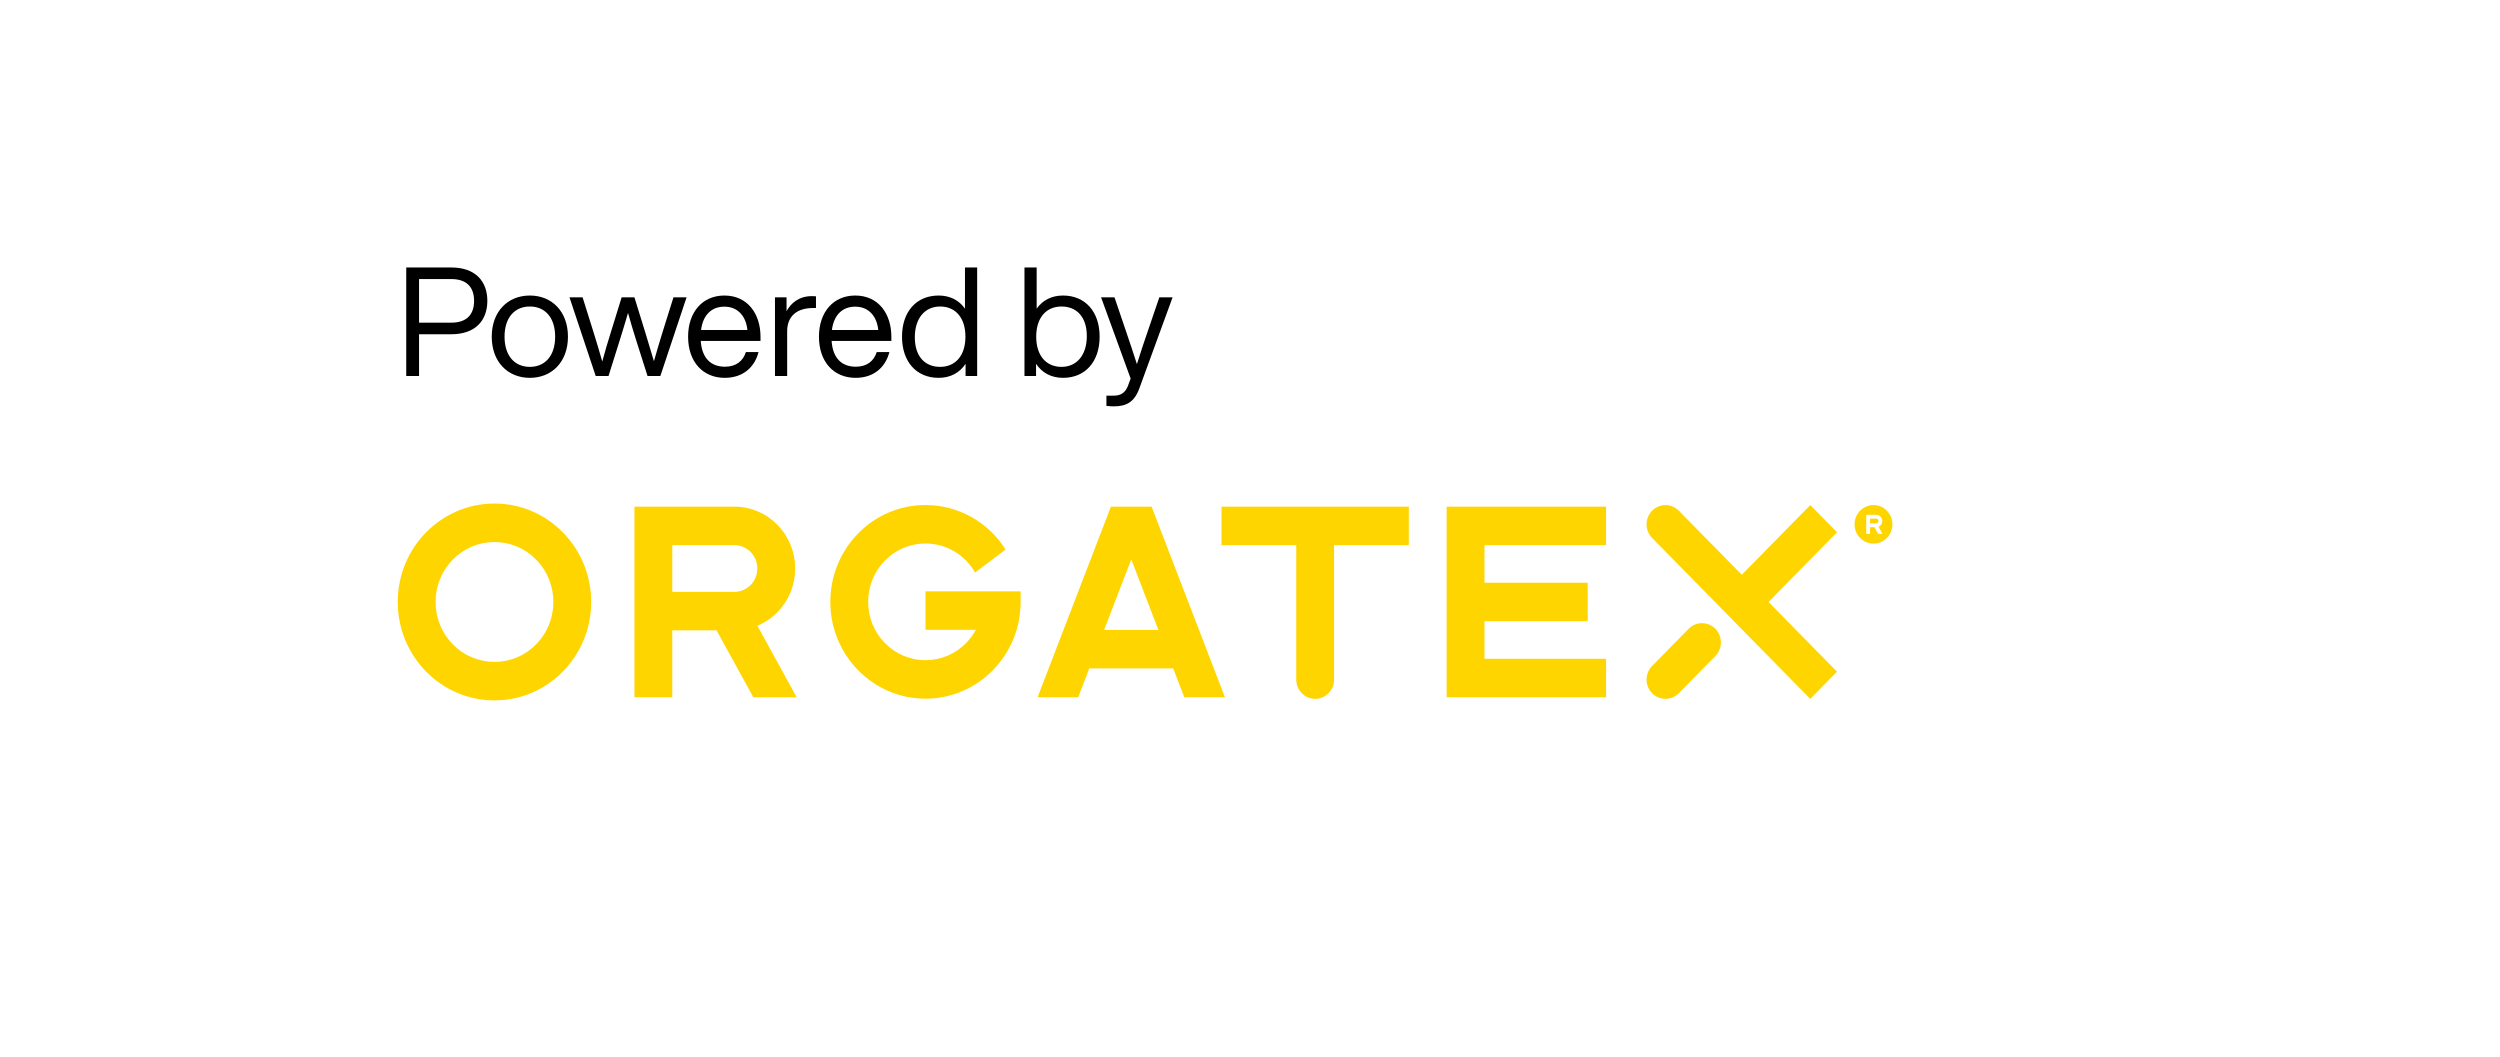 <svg width="246" height="104" viewBox="0 0 246 104" fill="none" xmlns="http://www.w3.org/2000/svg">
<g filter="url(#filter0_d_1266_1677)">
<path d="M13 19C13 13.477 17.477 9 23 9H246V87H23C17.477 87 13 82.523 13 77V19Z" fill="white"/>
</g>
<path d="M180.765 52.375L178.133 49.697L171.392 56.557L167.682 52.783L165.198 50.255C164.472 49.516 163.293 49.516 162.566 50.255C161.84 50.995 161.84 52.194 162.566 52.934L163.158 53.536L164.782 55.188L165.05 55.461L178.13 68.771L180.762 66.093L174.023 59.237L180.765 52.375Z" fill="#FFD500"/>
<path d="M168.792 61.875C168.065 61.136 166.886 61.136 166.16 61.875L162.566 65.531C161.84 66.271 161.84 67.47 162.566 68.21C163.293 68.949 164.472 68.949 165.198 68.21L168.792 64.553C169.518 63.814 169.518 62.614 168.792 61.875Z" fill="#FFD500"/>
<path d="M138.628 49.853H120.197V53.641H127.551V66.873C127.551 67.918 128.385 68.767 129.412 68.767C130.439 68.767 131.273 67.919 131.273 66.873V53.641H138.628V49.853Z" fill="#FFD500"/>
<path d="M66.153 58.239V53.643H72.264C73.51 53.643 74.522 54.673 74.522 55.941C74.522 57.208 73.51 58.239 72.264 58.239H66.153ZM78.395 68.61L74.528 61.577C75.254 61.275 75.921 60.826 76.493 60.244C77.622 59.095 78.244 57.567 78.244 55.942C78.244 54.316 77.623 52.788 76.493 51.639C75.363 50.489 73.862 49.855 72.264 49.855H66.153V49.854H62.431V68.61H66.153V62.026H70.51L74.13 68.61H78.395Z" fill="#FFD500"/>
<path d="M91.068 58.187V61.975H96.021C95.766 62.448 95.444 62.888 95.058 63.281C93.992 64.365 92.575 64.962 91.068 64.962C89.561 64.962 88.144 64.365 87.079 63.281C86.013 62.197 85.427 60.754 85.427 59.221C85.427 57.688 86.013 56.246 87.079 55.161C88.144 54.077 89.561 53.48 91.068 53.48C93.097 53.48 94.945 54.582 95.948 56.337L98.949 54.073C97.246 51.371 94.294 49.693 91.068 49.693C89.805 49.693 88.578 49.945 87.422 50.443C86.308 50.923 85.306 51.61 84.447 52.484C83.587 53.359 82.913 54.378 82.441 55.512C81.952 56.688 81.704 57.936 81.704 59.221C81.704 60.506 81.952 61.755 82.441 62.931C82.912 64.065 83.587 65.084 84.447 65.959C85.306 66.833 86.308 67.52 87.422 68C88.578 68.498 89.804 68.75 91.068 68.75C92.331 68.75 93.558 68.498 94.713 68C95.829 67.52 96.829 66.833 97.688 65.959C98.548 65.084 99.222 64.065 99.695 62.931C100.183 61.755 100.431 60.507 100.431 59.221V58.187H91.068Z" fill="#FFD500"/>
<path d="M108.645 61.985L111.316 55.043L113.987 61.985H108.645ZM113.316 49.853H109.315L102.1 68.61H106.097L107.189 65.771H115.444L116.536 68.61H120.533L113.316 49.853Z" fill="#FFD500"/>
<path d="M158.037 53.643V49.856H146.072H143.392H142.35V68.612H143.392H146.072H158.037V64.825H146.072V61.127H156.23V57.34H146.072V53.643H158.037Z" fill="#FFD500"/>
<path d="M184.622 51.036H184.012V51.495H184.622C184.747 51.495 184.847 51.392 184.847 51.265C184.847 51.138 184.747 51.036 184.622 51.036Z" fill="#FFD500"/>
<path d="M184.808 52.531L184.447 51.874H184.012V52.531H183.64V50.658H184.012H184.622C184.782 50.658 184.932 50.721 185.044 50.836C185.157 50.951 185.219 51.103 185.219 51.265C185.219 51.428 185.157 51.58 185.044 51.694C184.987 51.752 184.92 51.797 184.847 51.828L185.233 52.53H184.808V52.531ZM184.352 49.697C183.323 49.697 182.488 50.547 182.488 51.594C182.488 52.641 183.323 53.491 184.352 53.491C185.382 53.491 186.216 52.641 186.216 51.594C186.216 50.547 185.382 49.697 184.352 49.697Z" fill="#FFD500"/>
<path d="M48.656 49.548C43.399 49.548 39.138 53.885 39.138 59.234C39.138 64.582 43.399 68.919 48.656 68.919C53.912 68.919 58.173 64.582 58.173 59.234C58.173 53.886 53.912 49.548 48.656 49.548ZM48.656 53.336C50.203 53.336 51.659 53.95 52.754 55.063C53.849 56.177 54.451 57.658 54.451 59.234C54.451 60.809 53.848 62.29 52.754 63.404C51.659 64.519 50.203 65.131 48.656 65.131C47.108 65.131 45.652 64.518 44.557 63.404C43.462 62.29 42.86 60.809 42.86 59.234C42.86 57.658 43.463 56.177 44.557 55.063C45.651 53.95 47.106 53.336 48.656 53.336Z" fill="#FFD500"/>
<path d="M44.415 26.32C46.785 26.32 47.955 27.685 47.955 29.605C47.955 31.525 46.785 32.89 44.415 32.89H41.235V37H39.975V26.32H44.415ZM44.415 31.75C45.915 31.75 46.65 30.955 46.65 29.605C46.65 28.255 45.915 27.46 44.415 27.46H41.235V31.75H44.415ZM52.137 37.18C49.962 37.18 48.387 35.605 48.387 33.13C48.387 30.655 49.962 29.08 52.137 29.08C54.312 29.08 55.887 30.655 55.887 33.13C55.887 35.605 54.312 37.18 52.137 37.18ZM52.137 36.1C53.637 36.1 54.627 35.005 54.627 33.13C54.627 31.255 53.637 30.16 52.137 30.16C50.637 30.16 49.647 31.255 49.647 33.13C49.647 35.005 50.637 36.1 52.137 36.1ZM66.268 29.26H67.558L64.978 37H63.718L62.578 33.415C62.308 32.56 62.038 31.66 61.798 30.79C61.543 31.66 61.273 32.56 61.003 33.415L59.878 37H58.618L56.038 29.26H57.328L58.423 32.755C58.723 33.7 58.993 34.63 59.263 35.575C59.518 34.63 59.788 33.7 60.088 32.755L61.168 29.26H62.428L63.508 32.755C63.793 33.685 64.078 34.615 64.348 35.545C64.603 34.615 64.888 33.685 65.173 32.755L66.268 29.26ZM74.834 33.13V33.55H68.954C69.074 35.29 69.989 36.085 71.339 36.085C72.434 36.085 73.124 35.515 73.394 34.645H74.639C74.264 36.1 73.154 37.18 71.309 37.18C69.194 37.18 67.709 35.635 67.709 33.13C67.709 30.7 69.134 29.08 71.279 29.08C73.589 29.08 74.834 30.91 74.834 33.13ZM71.279 30.175C70.064 30.175 69.179 30.94 68.984 32.47H73.544C73.424 31.195 72.659 30.175 71.279 30.175ZM79.887 29.14C80.007 29.14 80.127 29.14 80.292 29.155V30.31H79.992C78.447 30.31 77.457 31.09 77.457 32.59V37H76.257V29.26H77.397V30.625C77.832 29.815 78.627 29.14 79.887 29.14ZM87.71 33.13V33.55H81.83C81.95 35.29 82.865 36.085 84.215 36.085C85.31 36.085 86 35.515 86.27 34.645H87.515C87.14 36.1 86.03 37.18 84.185 37.18C82.07 37.18 80.585 35.635 80.585 33.13C80.585 30.7 82.01 29.08 84.155 29.08C86.465 29.08 87.71 30.91 87.71 33.13ZM84.155 30.175C82.94 30.175 82.055 30.94 81.86 32.47H86.42C86.3 31.195 85.535 30.175 84.155 30.175ZM94.953 26.32H96.153V37H95.013V35.8C94.428 36.685 93.513 37.18 92.358 37.18C90.183 37.18 88.758 35.605 88.758 33.13C88.758 30.655 90.183 29.08 92.358 29.08C93.483 29.08 94.368 29.545 94.953 30.37V26.32ZM92.508 36.1C94.008 36.1 94.998 35.005 94.998 33.13C94.998 31.255 94.008 30.16 92.508 30.16C91.008 30.16 90.018 31.315 90.018 33.19C90.018 35.065 91.008 36.1 92.508 36.1ZM104.603 29.08C106.778 29.08 108.203 30.655 108.203 33.13C108.203 35.605 106.778 37.18 104.603 37.18C103.448 37.18 102.533 36.685 101.948 35.8V37H100.808V26.32H102.008V30.37C102.593 29.545 103.478 29.08 104.603 29.08ZM104.453 36.1C105.953 36.1 106.943 34.945 106.943 33.07C106.943 31.195 105.953 30.16 104.453 30.16C102.953 30.16 101.963 31.255 101.963 33.13C101.963 35.005 102.953 36.1 104.453 36.1ZM114.077 29.26H115.382L112.112 38.215C111.617 39.58 110.822 39.985 109.592 39.985C109.352 39.985 109.127 39.97 108.872 39.94V38.935H109.577C110.342 38.935 110.747 38.59 110.987 37.975C111.077 37.75 111.167 37.495 111.257 37.255L108.347 29.26H109.667L110.762 32.485C111.152 33.61 111.512 34.72 111.872 35.83C112.217 34.72 112.592 33.595 112.982 32.47L114.077 29.26Z" fill="black"/>
<defs>
<filter id="filter0_d_1266_1677" x="0.7" y="0.7" width="257.6" height="102.6" filterUnits="userSpaceOnUse" color-interpolation-filters="sRGB">
<feFlood flood-opacity="0" result="BackgroundImageFix"/>
<feColorMatrix in="SourceAlpha" type="matrix" values="0 0 0 0 0 0 0 0 0 0 0 0 0 0 0 0 0 0 127 0" result="hardAlpha"/>
<feOffset dy="4"/>
<feGaussianBlur stdDeviation="6.15"/>
<feComposite in2="hardAlpha" operator="out"/>
<feColorMatrix type="matrix" values="0 0 0 0 0 0 0 0 0 0 0 0 0 0 0 0 0 0 0.1 0"/>
<feBlend mode="normal" in2="BackgroundImageFix" result="effect1_dropShadow_1266_1677"/>
<feBlend mode="normal" in="SourceGraphic" in2="effect1_dropShadow_1266_1677" result="shape"/>
</filter>
</defs>
</svg>
